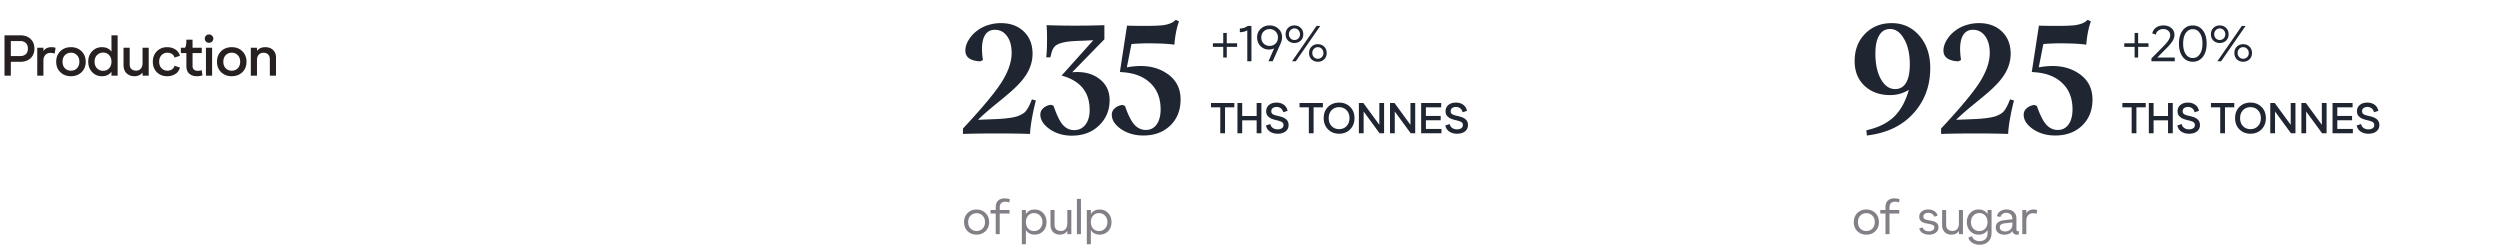 <svg xmlns="http://www.w3.org/2000/svg" width="694" height="69" fill="none"><path fill="#1F2632" d="M514.848 16.98c0-3.11.968-5.647 2.904-7.612 1.936-1.965 4.4-2.948 7.392-2.948 3.08 0 5.632 1.159 7.656 3.476s3.036 5.324 3.036 9.02c0 4.957-1.569 9.152-4.708 12.584-3.109 3.432-7.407 5.47-12.892 6.116l-.132-1.452c3.197-.704 5.735-1.936 7.612-3.696 1.877-1.79 3.271-4.297 4.18-7.524a9.893 9.893 0 0 1-2.508 1.1 10.22 10.22 0 0 1-2.728.352c-2.875 0-5.236-.865-7.084-2.596-1.819-1.73-2.728-4.004-2.728-6.82Zm5.764-2.112c0 2.933.513 5.31 1.54 7.128 1.027 1.819 2.332 2.728 3.916 2.728 1.349 0 2.361-.572 3.036-1.716.704-1.144 1.056-2.86 1.056-5.148 0-2.875-.528-5.221-1.584-7.04-1.027-1.848-2.332-2.772-3.916-2.772-1.291 0-2.288.587-2.992 1.76-.704 1.173-1.056 2.86-1.056 5.06Zm36.845 22.308a291.565 291.565 0 0 0-9.152-.132c-3.315 0-6.468.044-9.46.132V35.68c5.427-5.808 9.035-10.15 10.824-13.024 1.789-2.875 2.684-5.53 2.684-7.964 0-1.965-.425-3.52-1.276-4.664-.851-1.173-1.98-1.76-3.388-1.76-1.467 0-2.493.733-3.08 2.2-.557 1.437-.631 3.505-.22 6.204l-.748.352c-1.349-.059-2.376-.337-3.08-.836-.704-.499-1.056-1.217-1.056-2.156 0-.968.308-1.95.924-2.948.616-1.027 1.452-1.921 2.508-2.684a9.542 9.542 0 0 1 2.948-1.452 11.474 11.474 0 0 1 3.476-.528c2.64 0 4.767.777 6.38 2.332 1.613 1.555 2.42 3.608 2.42 6.16 0 1.79-.455 3.505-1.364 5.148-.88 1.613-2.361 3.344-4.444 5.192-.675.616-2.112 1.819-4.312 3.608-2.171 1.76-3.843 3.227-5.016 4.4l5.412-.22a38.02 38.02 0 0 0 3.08-.264c.909-.117 1.701-.279 2.376-.484.851-.293 1.54-.66 2.068-1.1.528-.47 1.071-1.35 1.628-2.64l.396-.968 1.1.308a61.243 61.243 0 0 0-1.1 5.016c-.293 1.643-.469 3.065-.528 4.268Zm13.78-1.1c1.261 0 2.258-.513 2.992-1.54.733-1.027 1.1-2.42 1.1-4.18 0-3.021-.924-5.427-2.772-7.216-1.848-1.819-4.4-2.845-7.656-3.08l-.88-.088 1.98-12.848c5.074.117 8.418.073 10.032-.132 1.642-.235 2.801-.733 3.476-1.496l.924.44a19.696 19.696 0 0 0-.836 3.08 28.63 28.63 0 0 0-.44 3.388c-1.408-.205-3.227-.323-5.456-.352-2.2-.059-4.356 0-6.468.176l-1.276 6.468c4.282-.792 7.832-.323 10.648 1.408 2.845 1.701 4.268 4.21 4.268 7.524 0 2.963-.954 5.368-2.86 7.216-1.907 1.848-4.415 2.772-7.524 2.772-2.318 0-4.356-.587-6.116-1.76-1.731-1.203-2.596-2.537-2.596-4.004 0-.704.264-1.29.792-1.76.528-.499 1.232-.821 2.112-.968l.748.264c.85 2.464 1.716 4.195 2.596 5.192.909.997 1.98 1.496 3.212 1.496ZM591.748 37v-7.2h-2.58v-1.2h6.48v1.2h-2.58V37h-1.32Zm4.768 0v-8.4h1.32v3.6h4.008v-3.6h1.32V37h-1.32v-3.6h-4.008V37h-1.32Zm11.172.12c-.84 0-1.556-.196-2.148-.588-.584-.392-.956-.96-1.116-1.704l1.212-.396c.112.488.352.856.72 1.104.376.248.816.372 1.32.372.464 0 .848-.1 1.152-.3.312-.2.468-.5.468-.9 0-.376-.144-.648-.432-.816-.28-.176-.708-.332-1.284-.468a62.203 62.203 0 0 1-.696-.168c-.16-.048-.384-.12-.672-.216a3.234 3.234 0 0 1-.684-.324 7.038 7.038 0 0 1-.516-.432 1.588 1.588 0 0 1-.396-.612c-.08-.24-.12-.504-.12-.792 0-.728.264-1.308.792-1.74.528-.44 1.22-.66 2.076-.66.784 0 1.452.196 2.004.588.552.384.908.952 1.068 1.704l-1.212.396c-.112-.488-.336-.856-.672-1.104-.328-.248-.72-.372-1.176-.372-.424 0-.776.104-1.056.312-.272.208-.408.496-.408.864 0 .376.136.652.408.828.272.168.692.316 1.26.444.872.192 1.488.384 1.848.576.856.432 1.284 1.092 1.284 1.98 0 .744-.276 1.336-.828 1.776-.552.432-1.284.648-2.196.648Zm8.647-.12v-7.2h-2.58v-1.2h6.48v1.2h-2.58V37h-1.32Zm11.458-1.08c-.808.8-1.828 1.2-3.06 1.2s-2.252-.4-3.06-1.2c-.808-.808-1.212-1.852-1.212-3.132s.4-2.316 1.2-3.108c.808-.8 1.832-1.2 3.072-1.2 1.232 0 2.252.4 3.06 1.2.808.792 1.212 1.828 1.212 3.108s-.404 2.324-1.212 3.132Zm-5.136-.912c.544.56 1.236.84 2.076.84.84 0 1.528-.28 2.064-.84.544-.568.816-1.308.816-2.22 0-.904-.272-1.636-.816-2.196-.536-.56-1.224-.84-2.064-.84-.84 0-1.532.28-2.076.84-.536.56-.804 1.292-.804 2.196 0 .912.268 1.652.804 2.22Zm13.245-6.408h1.32V37h-1.248l-4.428-6.048V37h-1.32v-8.4h1.248l4.428 6.048V28.6Zm8.643 0h1.32V37h-1.248l-4.428-6.048V37h-1.32v-8.4h1.248l4.428 6.048V28.6Zm2.967 8.4v-8.4h5.568v1.2h-4.248v2.388h4.104v1.2h-4.104V35.8h4.32V37h-5.64Zm9.976.12c-.84 0-1.556-.196-2.148-.588-.584-.392-.956-.96-1.116-1.704l1.212-.396c.112.488.352.856.72 1.104.376.248.816.372 1.32.372.464 0 .848-.1 1.152-.3.312-.2.468-.5.468-.9 0-.376-.144-.648-.432-.816-.28-.176-.708-.332-1.284-.468a62.203 62.203 0 0 1-.696-.168c-.16-.048-.384-.12-.672-.216a3.234 3.234 0 0 1-.684-.324 7.038 7.038 0 0 1-.516-.432 1.588 1.588 0 0 1-.396-.612c-.08-.24-.12-.504-.12-.792 0-.728.264-1.308.792-1.74.528-.44 1.22-.66 2.076-.66.784 0 1.452.196 2.004.588.552.384.908.952 1.068 1.704l-1.212.396c-.112-.488-.336-.856-.672-1.104-.328-.248-.72-.372-1.176-.372-.424 0-.776.104-1.056.312-.272.208-.408.496-.408.864 0 .376.136.652.408.828.272.168.692.316 1.26.444.872.192 1.488.384 1.848.576.856.432 1.284 1.092 1.284 1.98 0 .744-.276 1.336-.828 1.776-.552.432-1.284.648-2.196.648ZM596.42 12.016v.994h-2.87v2.954h-.98V13.01h-2.87v-.994h2.87v-2.87h.98v2.87h2.87Zm.813 4.984v-.784l2.478-2.492c.971-.98 1.596-1.647 1.876-2.002.579-.737.868-1.377.868-1.918 0-.513-.177-.929-.532-1.246-.354-.327-.821-.49-1.4-.49-.532 0-.989.14-1.372.42-.373.27-.606.644-.7 1.12l-.98-.336c.159-.69.514-1.232 1.064-1.624.56-.392 1.237-.588 2.03-.588.896 0 1.629.243 2.198.728.579.485.868 1.115.868 1.89 0 .355-.07.714-.21 1.078-.13.355-.34.714-.63 1.078-.28.364-.527.663-.742.896-.205.233-.49.532-.854.896l-.21.21-2.128 2.142h4.858V17h-6.482Zm11.495.14c-1.166 0-2.1-.448-2.8-1.344-.7-.905-1.05-2.137-1.05-3.696 0-1.559.35-2.786 1.05-3.682.7-.905 1.629-1.358 2.786-1.358 1.158 0 2.086.453 2.786 1.358.71.896 1.064 2.123 1.064 3.682 0 1.559-.354 2.79-1.064 3.696-.7.896-1.624 1.344-2.772 1.344Zm0-1.036c.803 0 1.447-.355 1.932-1.064.495-.719.742-1.699.742-2.94 0-1.241-.247-2.217-.742-2.926-.494-.719-1.143-1.078-1.946-1.078-.802 0-1.451.36-1.946 1.078-.485.71-.728 1.685-.728 2.926s.243 2.221.728 2.94c.495.71 1.148 1.064 1.96 1.064Zm7.478-4.172c-.709 0-1.297-.22-1.764-.658-.457-.448-.686-1.031-.686-1.75 0-.737.229-1.33.686-1.778.467-.457 1.055-.686 1.764-.686.7 0 1.283.229 1.75.686.467.457.7 1.05.7 1.778 0 .719-.233 1.302-.7 1.75-.467.439-1.05.658-1.75.658ZM615.548 17l6.79-9.8h1.036l-6.79 9.8h-1.036Zm-.434-6.342c.299.299.663.448 1.092.448.429 0 .793-.15 1.092-.448.299-.308.448-.686.448-1.134 0-.467-.149-.854-.448-1.162a1.444 1.444 0 0 0-1.092-.476c-.429 0-.793.159-1.092.476-.299.308-.448.695-.448 1.162 0 .448.149.826.448 1.134Zm7.588 6.482c-.7 0-1.283-.224-1.75-.672-.457-.448-.686-1.027-.686-1.736 0-.737.229-1.33.686-1.778.467-.457 1.05-.686 1.75-.686.709 0 1.293.229 1.75.686.467.448.7 1.04.7 1.778 0 .71-.233 1.288-.7 1.736-.457.448-1.041.672-1.75.672Zm-1.092-1.274c.299.299.663.448 1.092.448.429 0 .793-.15 1.092-.448.308-.308.462-.69.462-1.148 0-.467-.154-.854-.462-1.162a1.464 1.464 0 0 0-1.092-.462c-.429 0-.793.154-1.092.462-.299.308-.448.695-.448 1.162 0 .457.149.84.448 1.148Z"/><path fill="#847F87" d="M520.594 64.174c-.663.644-1.493.966-2.492.966-.999 0-1.829-.317-2.492-.952-.663-.644-.994-1.48-.994-2.506 0-1.055.327-1.904.98-2.548.663-.653 1.498-.98 2.506-.98.999 0 1.829.327 2.492.98.663.644.994 1.493.994 2.548 0 1.017-.331 1.848-.994 2.492Zm-2.492-.042c.663 0 1.218-.224 1.666-.672.448-.457.672-1.055.672-1.792 0-.756-.224-1.358-.672-1.806-.439-.457-.994-.686-1.666-.686-.672 0-1.232.229-1.68.686-.439.448-.658 1.05-.658 1.806 0 .737.219 1.335.658 1.792.448.448 1.008.672 1.68.672Zm5.305.868v-5.726h-1.442v-.98h1.442v-.798c0-.793.219-1.395.658-1.806.448-.42 1.036-.63 1.764-.63.523 0 1.022.08 1.498.238l-.154.91c-.392-.14-.77-.21-1.134-.21-.495 0-.873.14-1.134.42-.252.27-.378.649-.378 1.134v.742h2.716v.98h-2.716V65h-1.12Zm12.082.14c-.681 0-1.269-.15-1.764-.448a2.138 2.138 0 0 1-.952-1.26l.952-.308c.093.336.294.602.602.798.317.187.691.28 1.12.28.457 0 .826-.098 1.106-.294.28-.196.42-.457.42-.784a.739.739 0 0 0-.112-.42.745.745 0 0 0-.364-.266 2.934 2.934 0 0 0-.476-.168 9.17 9.17 0 0 0-.63-.126 25.298 25.298 0 0 1-.616-.112l-.574-.154a1.963 1.963 0 0 1-.574-.238 5.358 5.358 0 0 1-.42-.336 1.1 1.1 0 0 1-.322-.49 2.083 2.083 0 0 1-.098-.658c0-.616.229-1.101.686-1.456.467-.364 1.073-.546 1.82-.546.653 0 1.209.15 1.666.448.467.29.775.71.924 1.26l-.966.308a1.245 1.245 0 0 0-.588-.798 1.846 1.846 0 0 0-1.036-.294c-.42 0-.751.098-.994.294a.89.89 0 0 0-.364.742c0 .327.117.56.35.7.233.13.588.238 1.064.322.868.15 1.451.29 1.75.42.681.317 1.022.826 1.022 1.526 0 .625-.247 1.125-.742 1.498s-1.125.56-1.89.56Zm8.302-6.846h1.12V65h-1.12v-.896c-.458.69-1.144 1.036-2.058 1.036-.747 0-1.368-.229-1.862-.686-.495-.467-.742-1.125-.742-1.974v-4.186h1.12v4.116c0 .55.158.975.476 1.274.326.29.76.434 1.302.434.532 0 .956-.182 1.274-.546.326-.373.49-.877.49-1.512v-3.766Zm7.946 0h1.12v6.37c0 1.027-.308 1.83-.924 2.408-.607.579-1.4.868-2.38.868-.766 0-1.438-.177-2.016-.532-.57-.355-.948-.83-1.134-1.428l1.008-.434c.102.41.345.747.728 1.008.392.261.858.392 1.4.392.662 0 1.194-.191 1.596-.574.401-.383.602-.929.602-1.638v-.882c-.532.859-1.354 1.288-2.464 1.288-.934 0-1.713-.322-2.338-.966-.626-.653-.938-1.493-.938-2.52s.308-1.867.924-2.52c.625-.653 1.409-.98 2.352-.98 1.11 0 1.932.43 2.464 1.288v-1.148Zm-3.934 5.166c.448.457 1.003.686 1.666.686.662 0 1.204-.229 1.624-.686.429-.467.644-1.069.644-1.806 0-.737-.215-1.34-.644-1.806-.42-.467-.962-.7-1.624-.7-.663 0-1.218.233-1.666.7-.439.457-.658 1.06-.658 1.806 0 .747.219 1.349.658 1.806Zm12.38.714c.074 0 .154-.01.238-.028v.952c-.14.028-.299.042-.476.042-.346 0-.635-.084-.868-.252a1.085 1.085 0 0 1-.42-.742c-.486.663-1.232.994-2.24.994-.71 0-1.288-.177-1.736-.532-.439-.355-.658-.845-.658-1.47 0-.616.214-1.087.644-1.414.429-.327.966-.523 1.61-.588l2.366-.266v-.126c0-.532-.159-.943-.476-1.232-.318-.29-.728-.434-1.232-.434-.411 0-.761.107-1.05.322a1.47 1.47 0 0 0-.56.84l-.994-.224c.149-.607.466-1.069.952-1.386.485-.317 1.054-.476 1.708-.476.849 0 1.521.224 2.016.672.504.439.756 1.069.756 1.89v3.052c0 .27.14.406.42.406Zm-3.402.07c.569-.037 1.022-.229 1.358-.574.336-.355.504-.835.504-1.442v-.476l-2.184.252c-.878.093-1.316.467-1.316 1.12 0 .383.158.672.476.868.326.196.714.28 1.162.252Zm7.73-6.09c.402 0 .738.056 1.008.168l-.168 1.05a2.687 2.687 0 0 0-.994-.182c-.55 0-.998.191-1.344.574-.336.373-.504.887-.504 1.54V65h-1.12v-6.706h1.12v.896c.439-.69 1.106-1.036 2.002-1.036Z"/><path fill="#272020" d="M1.248 21V9.8H5.6c1.216 0 2.176.336 2.88 1.008.715.661 1.072 1.552 1.072 2.672s-.357 2.016-1.072 2.688c-.704.661-1.664.992-2.88.992H3.008V21h-1.76Zm1.76-5.44h2.608c.672 0 1.195-.181 1.568-.544.373-.373.56-.885.56-1.536 0-.65-.187-1.157-.56-1.52-.373-.373-.896-.56-1.568-.56H3.008v4.16Zm11.27-2.464c.448 0 .832.059 1.152.176l-.256 1.616a3.288 3.288 0 0 0-1.184-.208c-.565 0-1.029.192-1.392.576-.362.373-.544.907-.544 1.6V21h-1.712v-7.744h1.712v.88c.512-.693 1.254-1.04 2.224-1.04Zm8.347 6.96c-.779.736-1.755 1.104-2.928 1.104-1.174 0-2.15-.368-2.928-1.104-.779-.747-1.168-1.712-1.168-2.896 0-1.216.384-2.197 1.152-2.944.778-.747 1.76-1.12 2.944-1.12 1.173 0 2.15.373 2.928 1.12.778.747 1.168 1.728 1.168 2.944 0 1.184-.39 2.15-1.168 2.896Zm-2.928-.432c.661 0 1.216-.224 1.664-.672.448-.459.672-1.061.672-1.808 0-.768-.224-1.376-.672-1.824-.438-.459-.992-.688-1.664-.688-.672 0-1.232.23-1.68.688-.438.448-.656 1.056-.656 1.824 0 .747.218 1.35.656 1.808.448.448 1.008.672 1.68.672ZM30.944 9.8h1.712V21h-1.712v-1.072c-.619.821-1.504 1.232-2.656 1.232-1.078 0-1.979-.379-2.704-1.136-.726-.757-1.088-1.723-1.088-2.896 0-1.184.362-2.15 1.088-2.896.725-.757 1.632-1.136 2.72-1.136 1.141 0 2.021.41 2.64 1.232V9.8Zm-4.016 9.168c.458.459 1.024.688 1.696.688.672 0 1.226-.235 1.664-.704.437-.47.656-1.077.656-1.824 0-.747-.219-1.355-.656-1.824-.438-.47-.992-.704-1.664-.704-.672 0-1.238.235-1.696.704-.448.459-.672 1.067-.672 1.824 0 .757.224 1.37.672 1.84Zm12.643-5.712h1.712V21h-1.712v-.864c-.533.683-1.29 1.024-2.271 1.024-.843 0-1.558-.267-2.144-.8-.576-.544-.864-1.312-.864-2.304v-4.8h1.712v4.672c0 .533.16.95.48 1.248.33.288.767.432 1.311.432.534 0 .96-.181 1.28-.544.331-.373.496-.88.496-1.52v-4.288Zm6.823 7.904c-1.141 0-2.09-.368-2.848-1.104-.746-.747-1.12-1.717-1.12-2.912 0-1.184.374-2.155 1.12-2.912.758-.757 1.707-1.136 2.848-1.136.864 0 1.627.213 2.288.64a2.768 2.768 0 0 1 1.264 1.76l-1.504.48a1.59 1.59 0 0 0-.688-.976c-.362-.245-.789-.368-1.28-.368-.661 0-1.21.23-1.648.688-.426.459-.64 1.061-.64 1.808 0 .747.219 1.35.656 1.808.438.459.987.688 1.648.688.48 0 .902-.123 1.264-.368.363-.245.592-.576.688-.992l1.504.48a2.832 2.832 0 0 1-1.264 1.792c-.661.416-1.424.624-2.288.624Zm8.26 0c-.854 0-1.553-.235-2.097-.704-.544-.47-.816-1.184-.816-2.144v-3.584h-1.536v-1.472h1.136c.267-.267.4-1.013.4-2.24h1.712v2.24h2.56v1.472h-2.56v3.584c0 .896.502 1.344 1.504 1.344.342 0 .683-.064 1.024-.192l.224 1.44a4.51 4.51 0 0 1-1.552.256Zm4.21-9.616a1.184 1.184 0 0 1-.847.336 1.13 1.13 0 0 1-.832-.336 1.11 1.11 0 0 1-.336-.816c0-.32.112-.592.336-.816.224-.235.501-.352.832-.352.33 0 .613.117.848.352.234.224.352.496.352.816 0 .32-.117.592-.352.816ZM57.17 21v-7.744h1.712V21h-1.712Zm10.091-.944c-.778.736-1.754 1.104-2.928 1.104-1.173 0-2.149-.368-2.928-1.104-.778-.747-1.168-1.712-1.168-2.896 0-1.216.384-2.197 1.152-2.944.779-.747 1.76-1.12 2.944-1.12 1.174 0 2.15.373 2.928 1.12.779.747 1.168 1.728 1.168 2.944 0 1.184-.389 2.15-1.168 2.896Zm-2.928-.432c.662 0 1.216-.224 1.664-.672.448-.459.672-1.061.672-1.808 0-.768-.224-1.376-.672-1.824-.437-.459-.992-.688-1.664-.688-.672 0-1.232.23-1.68.688-.437.448-.656 1.056-.656 1.824 0 .747.219 1.35.656 1.808.448.448 1.008.672 1.68.672Zm9.295-6.528c.896 0 1.616.256 2.16.768.555.512.832 1.237.832 2.176V21h-1.712v-4.512c0-.608-.16-1.067-.48-1.376-.32-.31-.752-.464-1.296-.464s-.981.181-1.312.544c-.32.363-.48.87-.48 1.52V21h-1.712v-7.744h1.712v.88c.534-.693 1.296-1.04 2.288-1.04Z"/><path fill="#1F2632" d="M285.932 37.176a291.565 291.565 0 0 0-9.152-.132c-3.315 0-6.468.044-9.46.132V35.68c5.427-5.808 9.035-10.15 10.824-13.024 1.789-2.875 2.684-5.53 2.684-7.964 0-1.965-.425-3.52-1.276-4.664-.851-1.173-1.98-1.76-3.388-1.76-1.467 0-2.493.733-3.08 2.2-.557 1.437-.631 3.505-.22 6.204l-.748.352c-1.349-.059-2.376-.337-3.08-.836-.704-.499-1.056-1.217-1.056-2.156 0-.968.308-1.95.924-2.948.616-1.027 1.452-1.921 2.508-2.684a9.542 9.542 0 0 1 2.948-1.452 11.474 11.474 0 0 1 3.476-.528c2.64 0 4.767.777 6.38 2.332 1.613 1.555 2.42 3.608 2.42 6.16 0 1.79-.455 3.505-1.364 5.148-.88 1.613-2.361 3.344-4.444 5.192-.675.616-2.112 1.819-4.312 3.608-2.171 1.76-3.843 3.227-5.016 4.4l5.412-.22a38.02 38.02 0 0 0 3.08-.264c.909-.117 1.701-.279 2.376-.484.851-.293 1.54-.66 2.068-1.1.528-.47 1.071-1.35 1.628-2.64l.396-.968 1.1.308a61.243 61.243 0 0 0-1.1 5.016c-.293 1.643-.469 3.065-.528 4.268Zm22.096-9.372c0 2.816-.983 5.163-2.948 7.04-1.936 1.877-4.459 2.816-7.568 2.816-2.317 0-4.356-.601-6.116-1.804-1.731-1.232-2.596-2.581-2.596-4.048 0-.704.264-1.29.792-1.76.528-.499 1.232-.821 2.112-.968l.748.264c.88 2.581 1.745 4.356 2.596 5.324.88.968 1.921 1.452 3.124 1.452 1.32 0 2.361-.499 3.124-1.496.792-.997 1.188-2.361 1.188-4.092 0-2.347-.572-4.283-1.716-5.808-1.144-1.555-2.875-2.713-5.192-3.476l-.88-.264 8.8-9.812-2.86.132c-1.085.03-2.039.073-2.86.132-.821.059-1.54.147-2.156.264-1.115.205-1.951.513-2.508.924-.528.381-.924 1.027-1.188 1.936l-.352 1.364h-1.144c.147-1.203.22-2.699.22-4.488.029-1.79-.015-3.27-.132-4.444 2.464.088 5.104.132 7.92.132s5.529-.044 8.14-.132v3.916l-8.932 9.152c3.08-.264 5.573.337 7.48 1.804 1.936 1.437 2.904 3.417 2.904 5.94Zm10.068 8.272c1.261 0 2.258-.513 2.992-1.54.733-1.027 1.1-2.42 1.1-4.18 0-3.021-.924-5.427-2.772-7.216-1.848-1.819-4.4-2.845-7.656-3.08l-.88-.088 1.98-12.848c5.074.117 8.418.073 10.032-.132 1.642-.235 2.801-.733 3.476-1.496l.924.44a19.696 19.696 0 0 0-.836 3.08 28.63 28.63 0 0 0-.44 3.388c-1.408-.205-3.227-.323-5.456-.352-2.2-.059-4.356 0-6.468.176l-1.276 6.468c4.282-.792 7.832-.323 10.648 1.408 2.845 1.701 4.268 4.21 4.268 7.524 0 2.963-.954 5.368-2.86 7.216-1.907 1.848-4.415 2.772-7.524 2.772-2.318 0-4.356-.587-6.116-1.76-1.731-1.203-2.596-2.537-2.596-4.004 0-.704.264-1.29.792-1.76.528-.499 1.232-.821 2.112-.968l.748.264c.85 2.464 1.716 4.195 2.596 5.192.909.997 1.98 1.496 3.212 1.496ZM338.748 37v-7.2h-2.58v-1.2h6.48v1.2h-2.58V37h-1.32Zm4.768 0v-8.4h1.32v3.6h4.008v-3.6h1.32V37h-1.32v-3.6h-4.008V37h-1.32Zm11.172.12c-.84 0-1.556-.196-2.148-.588-.584-.392-.956-.96-1.116-1.704l1.212-.396c.112.488.352.856.72 1.104.376.248.816.372 1.32.372.464 0 .848-.1 1.152-.3.312-.2.468-.5.468-.9 0-.376-.144-.648-.432-.816-.28-.176-.708-.332-1.284-.468a62.203 62.203 0 0 1-.696-.168c-.16-.048-.384-.12-.672-.216a3.234 3.234 0 0 1-.684-.324 7.038 7.038 0 0 1-.516-.432 1.588 1.588 0 0 1-.396-.612c-.08-.24-.12-.504-.12-.792 0-.728.264-1.308.792-1.74.528-.44 1.22-.66 2.076-.66.784 0 1.452.196 2.004.588.552.384.908.952 1.068 1.704l-1.212.396c-.112-.488-.336-.856-.672-1.104-.328-.248-.72-.372-1.176-.372-.424 0-.776.104-1.056.312-.272.208-.408.496-.408.864 0 .376.136.652.408.828.272.168.692.316 1.26.444.872.192 1.488.384 1.848.576.856.432 1.284 1.092 1.284 1.98 0 .744-.276 1.336-.828 1.776-.552.432-1.284.648-2.196.648Zm8.647-.12v-7.2h-2.58v-1.2h6.48v1.2h-2.58V37h-1.32Zm11.458-1.08c-.808.8-1.828 1.2-3.06 1.2s-2.252-.4-3.06-1.2c-.808-.808-1.212-1.852-1.212-3.132s.4-2.316 1.2-3.108c.808-.8 1.832-1.2 3.072-1.2 1.232 0 2.252.4 3.06 1.2.808.792 1.212 1.828 1.212 3.108s-.404 2.324-1.212 3.132Zm-5.136-.912c.544.56 1.236.84 2.076.84.84 0 1.528-.28 2.064-.84.544-.568.816-1.308.816-2.22 0-.904-.272-1.636-.816-2.196-.536-.56-1.224-.84-2.064-.84-.84 0-1.532.28-2.076.84-.536.56-.804 1.292-.804 2.196 0 .912.268 1.652.804 2.22Zm13.245-6.408h1.32V37h-1.248l-4.428-6.048V37h-1.32v-8.4h1.248l4.428 6.048V28.6Zm8.643 0h1.32V37h-1.248l-4.428-6.048V37h-1.32v-8.4h1.248l4.428 6.048V28.6Zm2.967 8.4v-8.4h5.568v1.2h-4.248v2.388h4.104v1.2h-4.104V35.8h4.32V37h-5.64Zm9.976.12c-.84 0-1.556-.196-2.148-.588-.584-.392-.956-.96-1.116-1.704l1.212-.396c.112.488.352.856.72 1.104.376.248.816.372 1.32.372.464 0 .848-.1 1.152-.3.312-.2.468-.5.468-.9 0-.376-.144-.648-.432-.816-.28-.176-.708-.332-1.284-.468a62.203 62.203 0 0 1-.696-.168c-.16-.048-.384-.12-.672-.216a3.234 3.234 0 0 1-.684-.324 7.038 7.038 0 0 1-.516-.432 1.588 1.588 0 0 1-.396-.612c-.08-.24-.12-.504-.12-.792 0-.728.264-1.308.792-1.74.528-.44 1.22-.66 2.076-.66.784 0 1.452.196 2.004.588.552.384.908.952 1.068 1.704l-1.212.396c-.112-.488-.336-.856-.672-1.104-.328-.248-.72-.372-1.176-.372-.424 0-.776.104-1.056.312-.272.208-.408.496-.408.864 0 .376.136.652.408.828.272.168.692.316 1.26.444.872.192 1.488.384 1.848.576.856.432 1.284 1.092 1.284 1.98 0 .744-.276 1.336-.828 1.776-.552.432-1.284.648-2.196.648ZM343.42 12.016v.994h-2.87v2.954h-.98V13.01h-2.87v-.994h2.87v-2.87h.98v2.87h2.87ZM346.249 17V8.418c-.606.345-1.297.518-2.072.518V7.914c.794 0 1.522-.238 2.184-.714h1.036V17h-1.148Zm3.733-9.002c.672-.625 1.494-.938 2.464-.938.971 0 1.788.308 2.45.924.672.616 1.008 1.414 1.008 2.394 0 .504-.13 1.064-.392 1.68L353.3 17h-1.162l1.554-3.57a3.32 3.32 0 0 1-1.428.322c-.933 0-1.717-.317-2.352-.952-.625-.635-.938-1.437-.938-2.408 0-.98.336-1.778 1.008-2.394Zm.826 4.102c.448.43.994.644 1.638.644.644 0 1.19-.215 1.638-.644.448-.439.672-1.008.672-1.708 0-.681-.228-1.237-.686-1.666a2.236 2.236 0 0 0-1.624-.658c-.634 0-1.18.22-1.638.658-.448.43-.672.985-.672 1.666 0 .7.224 1.27.672 1.708Zm8.529-.168c-.709 0-1.297-.22-1.764-.658-.457-.448-.686-1.031-.686-1.75 0-.737.229-1.33.686-1.778.467-.457 1.055-.686 1.764-.686.7 0 1.283.229 1.75.686.467.457.7 1.05.7 1.778 0 .719-.233 1.302-.7 1.75-.467.439-1.05.658-1.75.658ZM358.679 17l6.79-9.8h1.036l-6.79 9.8h-1.036Zm-.434-6.342c.299.299.663.448 1.092.448.429 0 .793-.15 1.092-.448.299-.308.448-.686.448-1.134 0-.467-.149-.854-.448-1.162a1.444 1.444 0 0 0-1.092-.476c-.429 0-.793.159-1.092.476-.299.308-.448.695-.448 1.162 0 .448.149.826.448 1.134Zm7.588 6.482c-.7 0-1.283-.224-1.75-.672-.457-.448-.686-1.027-.686-1.736 0-.737.229-1.33.686-1.778.467-.457 1.05-.686 1.75-.686.709 0 1.293.229 1.75.686.467.448.7 1.04.7 1.778 0 .71-.233 1.288-.7 1.736-.457.448-1.041.672-1.75.672Zm-1.092-1.274c.299.299.663.448 1.092.448.429 0 .793-.15 1.092-.448.308-.308.462-.69.462-1.148 0-.467-.154-.854-.462-1.162a1.464 1.464 0 0 0-1.092-.462c-.429 0-.793.154-1.092.462-.299.308-.448.695-.448 1.162 0 .457.149.84.448 1.148Z"/><path fill="#847F87" d="M273.594 64.174c-.663.644-1.493.966-2.492.966-.999 0-1.829-.317-2.492-.952-.663-.644-.994-1.48-.994-2.506 0-1.055.327-1.904.98-2.548.663-.653 1.498-.98 2.506-.98.999 0 1.829.327 2.492.98.663.644.994 1.493.994 2.548 0 1.017-.331 1.848-.994 2.492Zm-2.492-.042c.663 0 1.218-.224 1.666-.672.448-.457.672-1.055.672-1.792 0-.756-.224-1.358-.672-1.806-.439-.457-.994-.686-1.666-.686-.672 0-1.232.229-1.68.686-.439.448-.658 1.05-.658 1.806 0 .737.219 1.335.658 1.792.448.448 1.008.672 1.68.672Zm5.305.868v-5.726h-1.442v-.98h1.442v-.798c0-.793.219-1.395.658-1.806.448-.42 1.036-.63 1.764-.63.523 0 1.022.08 1.498.238l-.154.91c-.392-.14-.77-.21-1.134-.21-.495 0-.873.14-1.134.42-.252.27-.378.649-.378 1.134v.742h2.716v.98h-2.716V65h-1.12Zm10.829-6.846c.943 0 1.727.327 2.352.98.625.653.938 1.493.938 2.52s-.313 1.867-.938 2.52c-.625.644-1.405.966-2.338.966-1.111 0-1.932-.43-2.464-1.288V67.8h-1.12v-9.506h1.12v1.134c.532-.85 1.349-1.274 2.45-1.274Zm-1.82 5.306c.429.457.975.686 1.638.686.663 0 1.213-.229 1.652-.686.448-.457.672-1.06.672-1.806 0-.747-.224-1.349-.672-1.806-.439-.467-.989-.7-1.652-.7-.663 0-1.209.233-1.638.7-.42.467-.63 1.069-.63 1.806 0 .737.21 1.34.63 1.806Zm10.868-5.166h1.12V65h-1.12v-.896c-.457.69-1.143 1.036-2.058 1.036-.746 0-1.367-.229-1.862-.686-.494-.467-.742-1.125-.742-1.974v-4.186h1.12v4.116c0 .55.159.975.476 1.274.327.29.761.434 1.302.434.532 0 .957-.182 1.274-.546.327-.373.49-.877.49-1.512v-3.766ZM298.952 65v-9.8h1.12V65h-1.12Zm6.319-6.846c.942 0 1.726.327 2.352.98.625.653.938 1.493.938 2.52s-.313 1.867-.938 2.52c-.626.644-1.405.966-2.338.966-1.111 0-1.932-.43-2.464-1.288V67.8h-1.12v-9.506h1.12v1.134c.532-.85 1.348-1.274 2.45-1.274Zm-1.82 5.306c.429.457.975.686 1.638.686.662 0 1.213-.229 1.652-.686.448-.457.672-1.06.672-1.806 0-.747-.224-1.349-.672-1.806-.439-.467-.99-.7-1.652-.7-.663 0-1.209.233-1.638.7-.42.467-.63 1.069-.63 1.806 0 .737.21 1.34.63 1.806Z"/></svg>